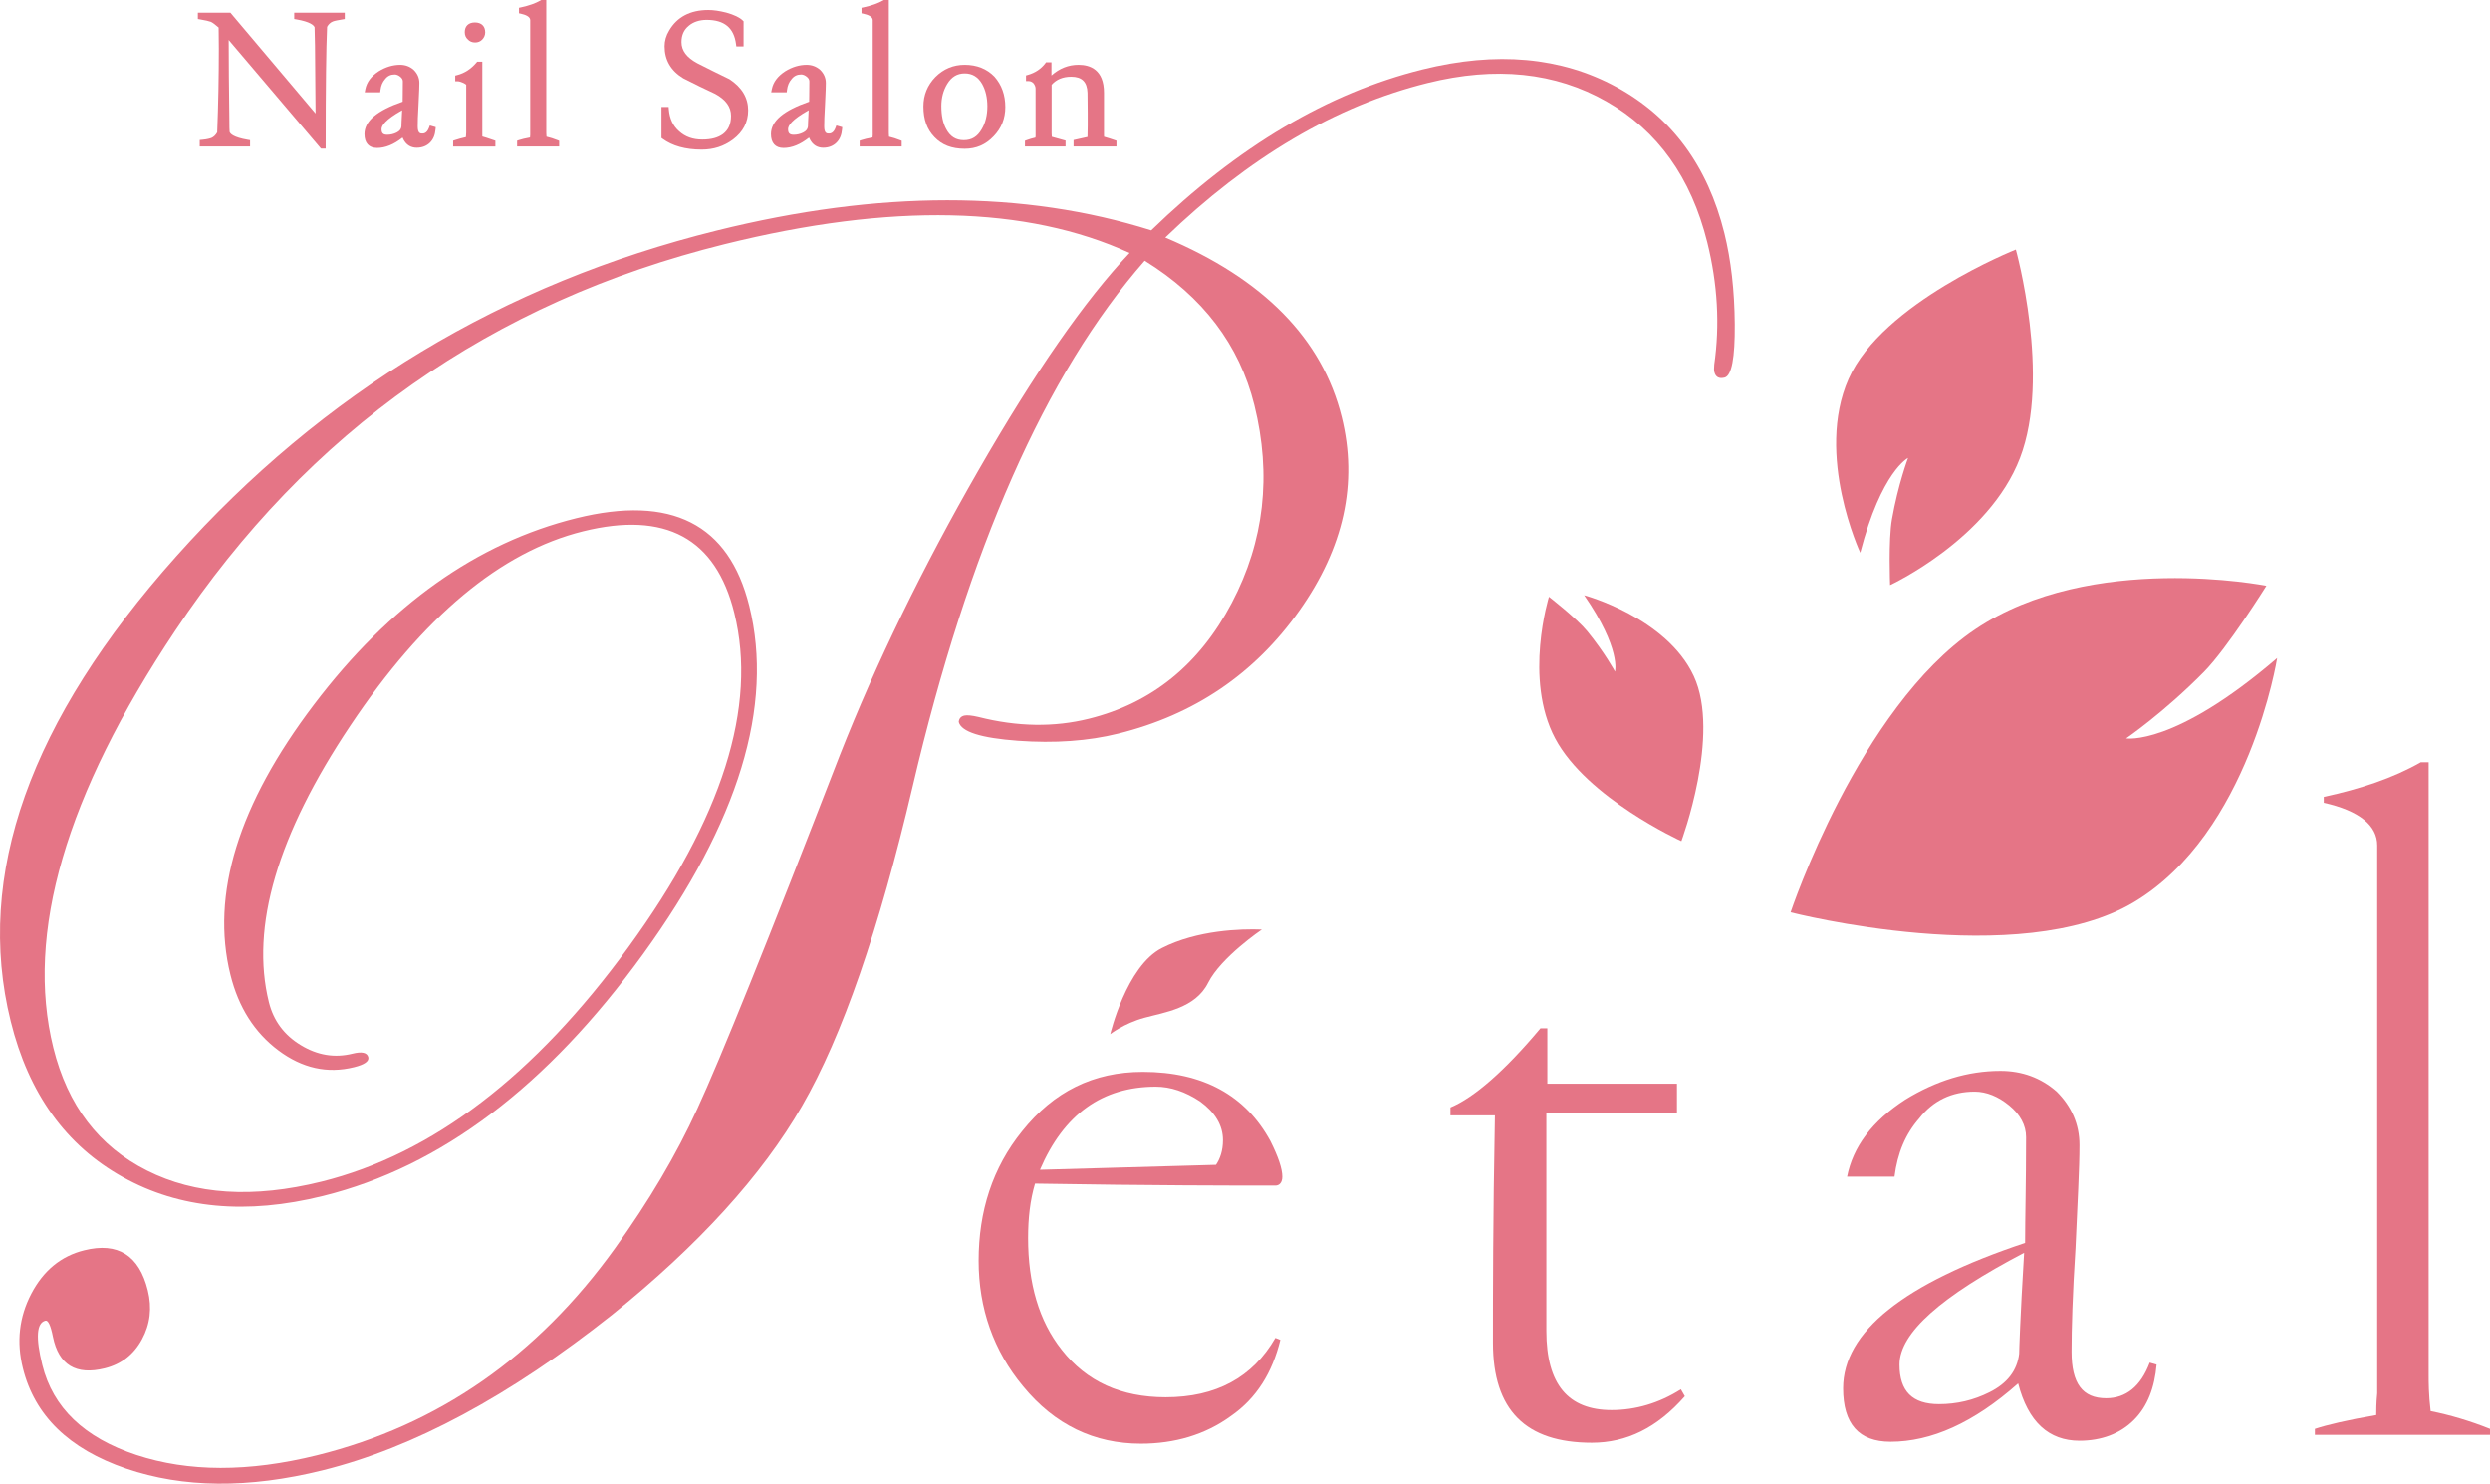 <?xml version="1.0" encoding="utf-8"?>
<!-- Generator: Adobe Illustrator 16.0.4, SVG Export Plug-In . SVG Version: 6.00 Build 0)  -->
<!DOCTYPE svg PUBLIC "-//W3C//DTD SVG 1.1//EN" "http://www.w3.org/Graphics/SVG/1.1/DTD/svg11.dtd">
<svg version="1.1" id="レイヤー_1" xmlns="http://www.w3.org/2000/svg" xmlns:xlink="http://www.w3.org/1999/xlink" x="0px"
	 y="0px" width="500px" height="297.935px" viewBox="0 0 500 297.935" enable-background="new 0 0 500 297.935"
	 xml:space="preserve">
<g>
	<g>
		<g>
			<path fill="#E57586" d="M346.267,46.842c1.327,5.382,2.026,11.467,2.083,18.262c0.05,6.795-0.628,10.365-2.055,10.722
				c-1.103,0.271-1.795-0.106-2.049-1.145c-0.077-0.308-0.077-0.798-0.014-1.476c1.144-7.971,0.678-16.14-1.398-24.52
				c-3.235-13.031-9.987-22.471-20.271-28.323c-10.276-5.844-22.234-7.08-35.873-3.701c-18.413,4.566-35.979,14.917-52.697,31.042
				c19.717,8.296,31.529,20.317,35.429,36.054c3.291,13.257,0.438,26.218-8.525,38.882c-8.974,12.675-21.107,20.896-36.392,24.682
				c-5.986,1.483-12.692,1.964-20.116,1.427c-7.427-0.544-11.382-1.801-11.873-3.786c0.063-0.678,0.432-1.102,1.095-1.271
				c0.555-0.134,1.52-0.035,2.893,0.283c7.776,1.971,15.154,2.09,22.132,0.354c12.633-3.129,22.199-10.885,28.712-23.273
				c6.512-12.385,8.02-25.621,4.527-39.701c-3.006-12.116-10.344-21.778-22.022-28.997c-19.907,22.743-35.432,57.917-46.581,105.524
				c-6.745,28.824-14.15,50.226-22.217,64.203c-8.073,13.985-20.793,27.963-38.161,41.947
				c-20.561,16.302-39.931,26.713-58.118,31.226c-14.864,3.688-28.016,3.567-39.465-0.353S6.952,284.258,4.593,274.737
				c-1.313-5.283-0.752-10.256,1.685-14.932c2.434-4.661,5.976-7.578,10.634-8.729c6.763-1.682,11.021,1.003,12.766,8.037
				c0.873,3.525,0.48,6.809-1.176,9.854c-1.656,3.051-4.146,4.986-7.476,5.812c-5.767,1.427-9.231-0.678-10.396-6.328
				c-0.456-2.296-0.96-3.383-1.512-3.249c-1.78,0.444-1.981,3.404-0.622,8.892c2.133,8.596,8.423,14.614,18.873,18.075
				c10.446,3.446,22.552,3.475,36.304,0.063c24.287-6.025,44.218-19.868,59.799-41.538c6.83-9.492,12.339-18.83,16.541-28.012
				c4.599-9.931,14.145-33.62,28.638-71.068c7.296-18.519,16.577-37.578,27.842-57.188c11.266-19.611,21.373-34.15,30.325-43.625
				c-20.716-9.482-47.82-10.068-81.312-1.766c-46.8,11.607-83.581,37.494-110.353,77.65c-21.966,32.932-30.117,60.838-24.442,83.722
				c2.878,11.598,9.154,19.819,18.833,24.664c9.68,4.859,21.337,5.594,34.979,2.218c22.291-5.537,42.852-21.238,61.685-47.125
				c18.834-25.879,25.911-48.24,21.239-67.088c-3.723-15.016-13.851-20.472-30.371-16.375c-16.527,4.1-32.105,17.106-46.74,39.023
				c-14.638,21.909-20.083,40.421-16.34,55.529c0.925,3.715,3.059,6.597,6.403,8.616c3.341,2.034,6.794,2.6,10.361,1.717
				c1.896-0.474,2.959-0.233,3.189,0.692c0.208,0.826-0.749,1.504-2.864,2.026c-5.343,1.328-10.411,0.198-15.199-3.39
				c-4.789-3.596-7.992-8.646-9.609-15.164c-4.001-16.14,1.579-34.221,16.746-54.23c15.168-20.013,32.73-32.5,52.693-37.451
				c19.07-4.729,30.654,1.141,34.736,17.601c4.983,20.091-2.129,43.392-21.33,69.921c-19.201,26.521-40.616,42.709-64.238,48.564
				c-15.415,3.828-28.824,2.571-40.228-3.785c-11.407-6.343-18.904-16.768-22.496-31.269c-7.271-29.297,3.818-60.438,33.253-93.397
				c29.435-32.963,65.612-54.773,108.53-65.41c32.604-8.091,61.675-8.098,87.222-0.036c17.364-16.834,35.53-27.609,54.494-32.31
				c14.854-3.683,27.836-2.511,38.925,3.521C335.672,23.509,342.904,33.299,346.267,46.842z"/>
		</g>
		<g>
			<g>
				<path fill="#E57586" d="M256.1,238.073c-8.345,0-24.431,0-48.265-0.396c-0.992,3.376-1.392,6.957-1.392,10.926
					c0,9.133,2.186,16.684,6.756,22.447c4.965,6.356,11.915,9.534,20.854,9.534c10.128,0,17.478-3.983,22.047-11.922l0.996,0.396
					c-1.596,6.555-4.771,11.725-9.934,15.299c-5.164,3.771-11.322,5.551-18.074,5.551c-9.334,0-17.28-3.771-23.637-11.513
					c-5.958-7.147-8.938-15.694-8.938-25.229c0-9.931,2.783-18.668,8.74-26.021c6.354-7.938,14.303-11.908,24.229-11.908
					c12.117,0,20.656,4.761,25.621,13.9c1.59,3.178,2.388,5.565,2.388,7.147C257.491,237.479,256.898,238.073,256.1,238.073z
					 M241.003,221.192c-2.978-1.984-5.958-2.98-8.935-2.98c-10.729,0-18.474,5.565-23.241,16.689l35.354-0.995
					c0.795-1.194,1.392-2.783,1.392-4.966C245.572,225.96,243.983,223.375,241.003,221.192z"/>
				<path fill="#E57586" d="M319.652,289.718c-13.307,0-19.86-6.562-19.86-20.066c0-9.534,0-24.621,0.396-45.677h-8.928v-1.589
					c4.76-1.991,10.912-7.345,18.067-15.892h1.384v11.124h26.027v5.954h-26.225v43.699c0,10.729,4.379,15.885,13.108,15.885
					c4.774,0,9.535-1.385,13.907-4.167l0.798,1.392C332.762,286.737,326.603,289.718,319.652,289.718z"/>
				<path fill="#E57586" d="M428.494,285.148c-2.783,2.782-6.555,4.167-10.927,4.167c-6.151,0-10.326-3.772-12.311-11.513
					c-8.942,7.938-17.481,11.717-25.625,11.717c-6.356,0-9.528-3.58-9.528-10.729c0-11.322,12.113-21.055,36.545-29.198
					c0-4.958,0.197-12.113,0.197-21.245c0-2.388-1.193-4.57-3.383-6.357c-2.176-1.794-4.562-2.782-6.943-2.782
					c-4.569,0-8.342,1.786-11.124,5.36c-2.783,3.179-4.365,6.957-4.973,11.718h-9.521c1.187-5.961,4.958-11.117,11.71-15.489
					c6.159-3.779,12.516-5.756,19.07-5.756c4.365,0,8.144,1.384,11.315,4.167c2.98,2.98,4.569,6.554,4.569,10.722
					c0,4.774-0.396,11.526-0.791,20.659c-0.601,9.337-0.798,16.287-0.798,20.856c0,6.357,2.189,9.338,6.949,9.338
					c3.977,0,6.958-2.388,8.744-7.155l1.385,0.396C432.661,278.594,431.276,282.365,428.494,285.148z M381.426,274.023
					c0,5.361,2.578,7.946,7.939,7.946c3.573,0,6.949-0.791,10.128-2.388c3.574-1.779,5.565-4.365,5.961-7.74
					c0-0.396,0.198-7.148,0.996-20.258C389.761,260.314,381.426,267.667,381.426,274.023z"/>
				<path fill="#E57586" d="M464.84,288.129v-1.194c2.388-0.798,6.562-1.786,12.318-2.775c0-0.798,0-2.388,0.197-4.372
					c0-1.984,0-3.383,0-4.372V169.752c0-3.969-3.573-6.949-10.729-8.546v-1.187c7.353-1.589,13.907-3.771,19.466-6.95h1.589v122.939
					c0,1.589,0,3.969,0.396,7.353c3.97,0.798,7.946,1.984,11.923,3.573v1.194H464.84z"/>
			</g>
		</g>
		<g>
			<path fill="#E57586" d="M59.081,3.814l0.438,0.074c2.758,0.477,3.479,1.169,3.651,1.582l0.004,0.184
				c0.014,0.505,0.046,1.688,0.078,3.514l0.113,13.621l-17.1-20.246h-6.533v1.271l0.441,0.074c1.095,0.184,1.783,0.342,2.186,0.495
				c0.385,0.19,0.851,0.537,1.543,1.141c0.003,0.367,0.007,0.791,0.014,1.271c0.015,0.827,0.028,1.822,0.028,2.991
				c0,5.604-0.109,11.248-0.328,16.789c-0.308,0.541-0.703,0.922-1.13,1.109c-0.258,0.105-0.852,0.293-1.893,0.385l-0.484,0.042
				v1.307h10.107v-1.271l-0.445-0.074c-2.935-0.498-3.553-1.225-3.662-1.607c-0.021-0.134-0.06-0.975-0.06-3.217
				c-0.078-5.351-0.12-10.464-0.127-15.225l18.371,21.624l0.159,0.187h0.943v-0.529c0-11.937,0.092-19.544,0.286-23.923
				c0.279-0.512,0.671-0.879,1.151-1.073c0.339-0.148,1.201-0.293,1.957-0.42l0.441-0.074V2.543H59.081V3.814z"/>
			<path fill="#E57586" d="M86.143,25.653c-0.431,1.162-1.112,1.162-1.338,1.162c-0.371,0-0.925,0-0.925-1.43
				c0-0.802,0.024-2.204,0.162-4.354l0.067-1.466c0.057-1.211,0.103-2.165,0.103-2.896c0-1.007-0.375-1.89-1.145-2.652
				c-0.759-0.667-1.677-1.007-2.723-1.007c-1.444,0-2.885,0.431-4.294,1.296c-1.5,0.975-2.408,2.182-2.691,3.591l-0.124,0.636h3.115
				l0.057-0.463c0.113-0.904,0.406-1.596,0.936-2.2c0.484-0.622,1.109-0.922,1.918-0.922c0.364,0,0.752,0.159,1.123,0.462
				c0.339,0.275,0.512,0.586,0.512,0.926c0,1.102-0.014,2.062-0.024,2.882c-0.004,0.438-0.011,0.844-0.014,1.2
				c-5.163,1.776-7.674,3.906-7.674,6.509c0,1.794,0.901,2.783,2.532,2.783c1.67,0,3.391-0.703,5.121-2.083
				c0.685,1.663,1.893,2.041,2.846,2.041c1.07,0,1.992-0.356,2.67-1.031c0.65-0.649,1.01-1.522,1.109-2.666l0.035-0.435l-1.18-0.339
				L86.143,25.653z M79.648,26.62c-0.589,0.297-1.225,0.445-1.889,0.445c-0.83,0-1.141-0.311-1.141-1.141
				c0-0.692,0.749-1.9,4.139-3.793c-0.12,2.123-0.152,3.242-0.148,3.277C80.549,25.936,80.241,26.324,79.648,26.62z"/>
			<path fill="#E57586" d="M95.402,8.525c0.572,0,1.031-0.191,1.416-0.569c0.396-0.398,0.614-0.918,0.614-1.465
				c0-1.243-0.773-1.988-2.073-1.988c-1.271,0-2.031,0.73-2.031,1.949c0,0.614,0.215,1.108,0.59,1.434
				C94.29,8.31,94.788,8.525,95.402,8.525z"/>
			<path fill="#E57586" d="M96.857,27.411c-0.011-0.215-0.007-0.444-0.007-0.692V12.385h-1.028l-0.155,0.188
				c-1.095,1.285-2.355,2.104-3.86,2.5l-0.396,0.103v1.147h0.53c0.236,0,0.597,0.11,1.095,0.322c0.462,0.229,0.59,0.392,0.583,0.367
				v9.627c0,0.053-0.003,0.117-0.014,0.184c-0.014,0.138-0.028,0.293-0.021,0.417c-0.018,0.109-0.025,0.208-0.032,0.297
				c-0.805,0.18-1.543,0.378-2.197,0.601l-0.36,0.12v1.162h8.482v-1.162l-0.83-0.279C97.878,27.719,97.302,27.524,96.857,27.411z"/>
			<path fill="#E57586" d="M109.74,27.447c-0.043-0.48-0.043-0.847-0.043-1.105V0h-1.006l-0.12,0.07
				c-1.046,0.597-2.335,1.053-3.938,1.402l-0.421,0.088v1.105l0.417,0.092c0.837,0.188,1.84,0.558,1.84,1.275v22.185v0.862
				c-0.021,0.198-0.031,0.375-0.039,0.526c-0.942,0.173-1.723,0.357-2.228,0.53l-0.364,0.12v1.162h8.444v-1.141l-0.336-0.13
				C111.213,27.853,110.475,27.62,109.74,27.447z"/>
			<path fill="#E57586" d="M146.475,15.896c-2.168-1.039-4.329-2.123-6.445-3.196c-2.14-1.147-3.182-2.536-3.182-4.245
				c0-1.416,0.484-2.489,1.48-3.302c0.914-0.77,2.153-1.169,3.577-1.169c3.542,0,5.47,1.593,5.897,4.87l0.06,0.466h1.455V4.27
				l-0.155-0.148c-0.618-0.621-1.737-1.158-3.334-1.604c-1.388-0.346-2.56-0.516-3.588-0.516c-3.634,0-6.286,1.392-7.875,4.132
				c-0.607,0.996-0.911,2.055-0.911,3.154c0,2.758,1.247,4.919,3.751,6.434c2.284,1.169,4.393,2.189,6.405,3.122
				c2.144,1.169,3.186,2.613,3.186,4.411c0,1.635-0.529,2.839-1.621,3.666c-1.003,0.738-2.358,1.102-4.146,1.102
				c-1.896,0-3.419-0.54-4.654-1.66c-1.236-1.084-1.914-2.524-2.073-4.4l-0.039-0.487h-1.438v6.219l0.216,0.162
				c1.967,1.448,4.612,2.186,7.864,2.186c2.381,0,4.436-0.664,6.283-2.027c2.02-1.526,3.048-3.493,3.048-5.841
				C150.236,19.642,148.989,17.541,146.475,15.896z"/>
			<path fill="#E57586" d="M167.77,25.653c-0.434,1.162-1.112,1.162-1.338,1.162c-0.367,0-0.929,0-0.929-1.43
				c0-0.802,0.028-2.204,0.166-4.354l0.066-1.466c0.057-1.211,0.099-2.165,0.099-2.896c0-1.007-0.374-1.89-1.141-2.652
				c-0.763-0.667-1.677-1.007-2.723-1.007c-1.447,0-2.889,0.431-4.294,1.296c-1.505,0.975-2.408,2.179-2.691,3.591l-0.127,0.636
				h3.118l0.057-0.463c0.113-0.904,0.402-1.596,0.933-2.2c0.487-0.622,1.112-0.922,1.917-0.922c0.364,0,0.756,0.159,1.127,0.462
				c0.339,0.275,0.512,0.586,0.512,0.926c0,1.102-0.01,2.062-0.024,2.882c-0.007,0.438-0.011,0.844-0.018,1.2
				c-5.159,1.776-7.67,3.906-7.67,6.509c0,1.794,0.896,2.783,2.532,2.783c1.67,0,3.39-0.703,5.12-2.083
				c0.686,1.663,1.893,2.041,2.843,2.041c1.07,0,1.995-0.356,2.666-1.031c0.653-0.649,1.018-1.522,1.116-2.666l0.039-0.435
				l-1.187-0.339L167.77,25.653z M162.236,25.409c-0.064,0.526-0.371,0.915-0.965,1.211c-0.59,0.297-1.222,0.445-1.889,0.445
				c-0.826,0-1.138-0.311-1.138-1.141c0-0.692,0.742-1.9,4.14-3.793C162.264,24.272,162.232,25.37,162.236,25.409z"/>
			<path fill="#E57586" d="M178.517,27.447c-0.039-0.48-0.039-0.847-0.039-1.105V0h-1.007l-0.12,0.07
				c-1.045,0.597-2.334,1.056-3.938,1.402l-0.42,0.088v1.105l0.417,0.092c0.836,0.188,1.836,0.558,1.836,1.275v22.185l0.004,0.865
				c-0.021,0.194-0.032,0.371-0.039,0.522c-0.943,0.173-1.724,0.357-2.229,0.53l-0.364,0.12v1.162h8.444v-1.141l-0.336-0.13
				C179.992,27.853,179.251,27.62,178.517,27.447z"/>
			<path fill="#E57586" d="M193.709,13.01c-2.274,0-4.252,0.823-5.884,2.455c-1.593,1.639-2.401,3.63-2.401,5.916
				c0,2.603,0.73,4.619,2.229,6.162c1.483,1.568,3.464,2.334,6.057,2.334c2.312,0,4.213-0.819,5.802-2.497
				c1.568-1.61,2.359-3.585,2.359-5.873c0-2.43-0.731-4.481-2.193-6.127C198.147,13.805,196.142,13.01,193.709,13.01z
				 M190.004,25.921c-0.66-1.2-0.978-2.712-0.978-4.623c0-1.656,0.396-3.154,1.176-4.439c0.865-1.427,2.013-2.119,3.507-2.119
				c1.536,0,2.68,0.689,3.5,2.105c0.702,1.247,1.059,2.762,1.059,4.496c0,1.791-0.381,3.341-1.141,4.612
				c-0.861,1.494-1.998,2.196-3.584,2.196C191.95,28.149,190.795,27.422,190.004,25.921z"/>
			<path fill="#E57586" d="M223.832,28.136c-0.674-0.237-1.373-0.456-2.136-0.675c-0.015-0.138-0.015-0.269-0.015-0.41v-8.422
				c0-4.645-2.779-5.619-5.113-5.619c-2.017,0-3.807,0.703-5.432,2.141v-2.642h-1.091l-0.159,0.215
				c-0.841,1.105-2.01,1.89-3.476,2.31l-0.385,0.11v1.137h0.53c0.356,0,0.685,0.155,0.964,0.427
				c0.271,0.342,0.424,0.731,0.424,1.087l0.007,9.528c-0.018,0.113-0.024,0.212-0.035,0.304c-0.625,0.145-1.187,0.3-1.752,0.516
				l-0.346,0.127v1.148h8.15v-1.183l-1.239-0.343c-0.611-0.169-1.116-0.307-1.519-0.42c-0.039-0.354-0.039-0.59-0.039-0.71v-9.736
				c0.939-1.074,2.264-1.621,3.935-1.621c2.15,0,3.192,1.031,3.267,3.225c0,0.339,0.003,0.755,0.014,1.261
				c0.011,0.734,0.025,1.649,0.025,2.74v2.652c-0.032,0.96-0.039,1.698-0.039,2.221l-2.797,0.625v1.289h8.609v-1.159L223.832,28.136
				z"/>
		</g>
		<path fill="#E57586" d="M318.106,119.527c0,0,16.506,4.429,22.001,16.21c5.495,11.773-2.479,33.167-2.479,33.167
			s-18.978-8.631-25.335-20.609c-6.378-11.979-1.257-28.461-1.257-28.461s5.594,4.358,7.663,6.887
			c3.496,4.263,5.602,8.147,5.602,8.147S325.579,130.344,318.106,119.527z"/>
		<path fill="#E57586" d="M373.544,110.992c0,0-9.111-19.583-2.338-34.906s33.584-25.967,33.584-25.967s7.105,25.519,0.834,41.849
			c-6.258,16.326-26.084,25.522-26.084,25.522s-0.36-9.073,0.374-13.216c1.229-6.992,3.229-12.317,3.229-12.317
			S377.81,94.592,373.544,110.992z"/>
		<path fill="#E57586" d="M457.255,132.142c0,0-5.545,35.068-28.677,48.968c-23.124,13.907-69.02,2.091-69.02,2.091
			s13.688-41.05,37.039-56.801c23.35-15.757,58.496-8.769,58.496-8.769s-7.791,12.477-12.552,17.308
			c-8.045,8.158-15.609,13.335-15.609,13.335S436.546,149.934,457.255,132.142z"/>
	</g>
	<path fill="#E57586" d="M253.384,186.661c0,0-8.214,5.545-10.792,10.693c-2.574,5.142-8.775,5.919-12.83,7.035
		c-4.061,1.116-6.826,3.277-6.826,3.277s3.245-13.675,10.361-17.29C240.409,186.753,249.217,186.492,253.384,186.661z"/>
</g>
</svg>
